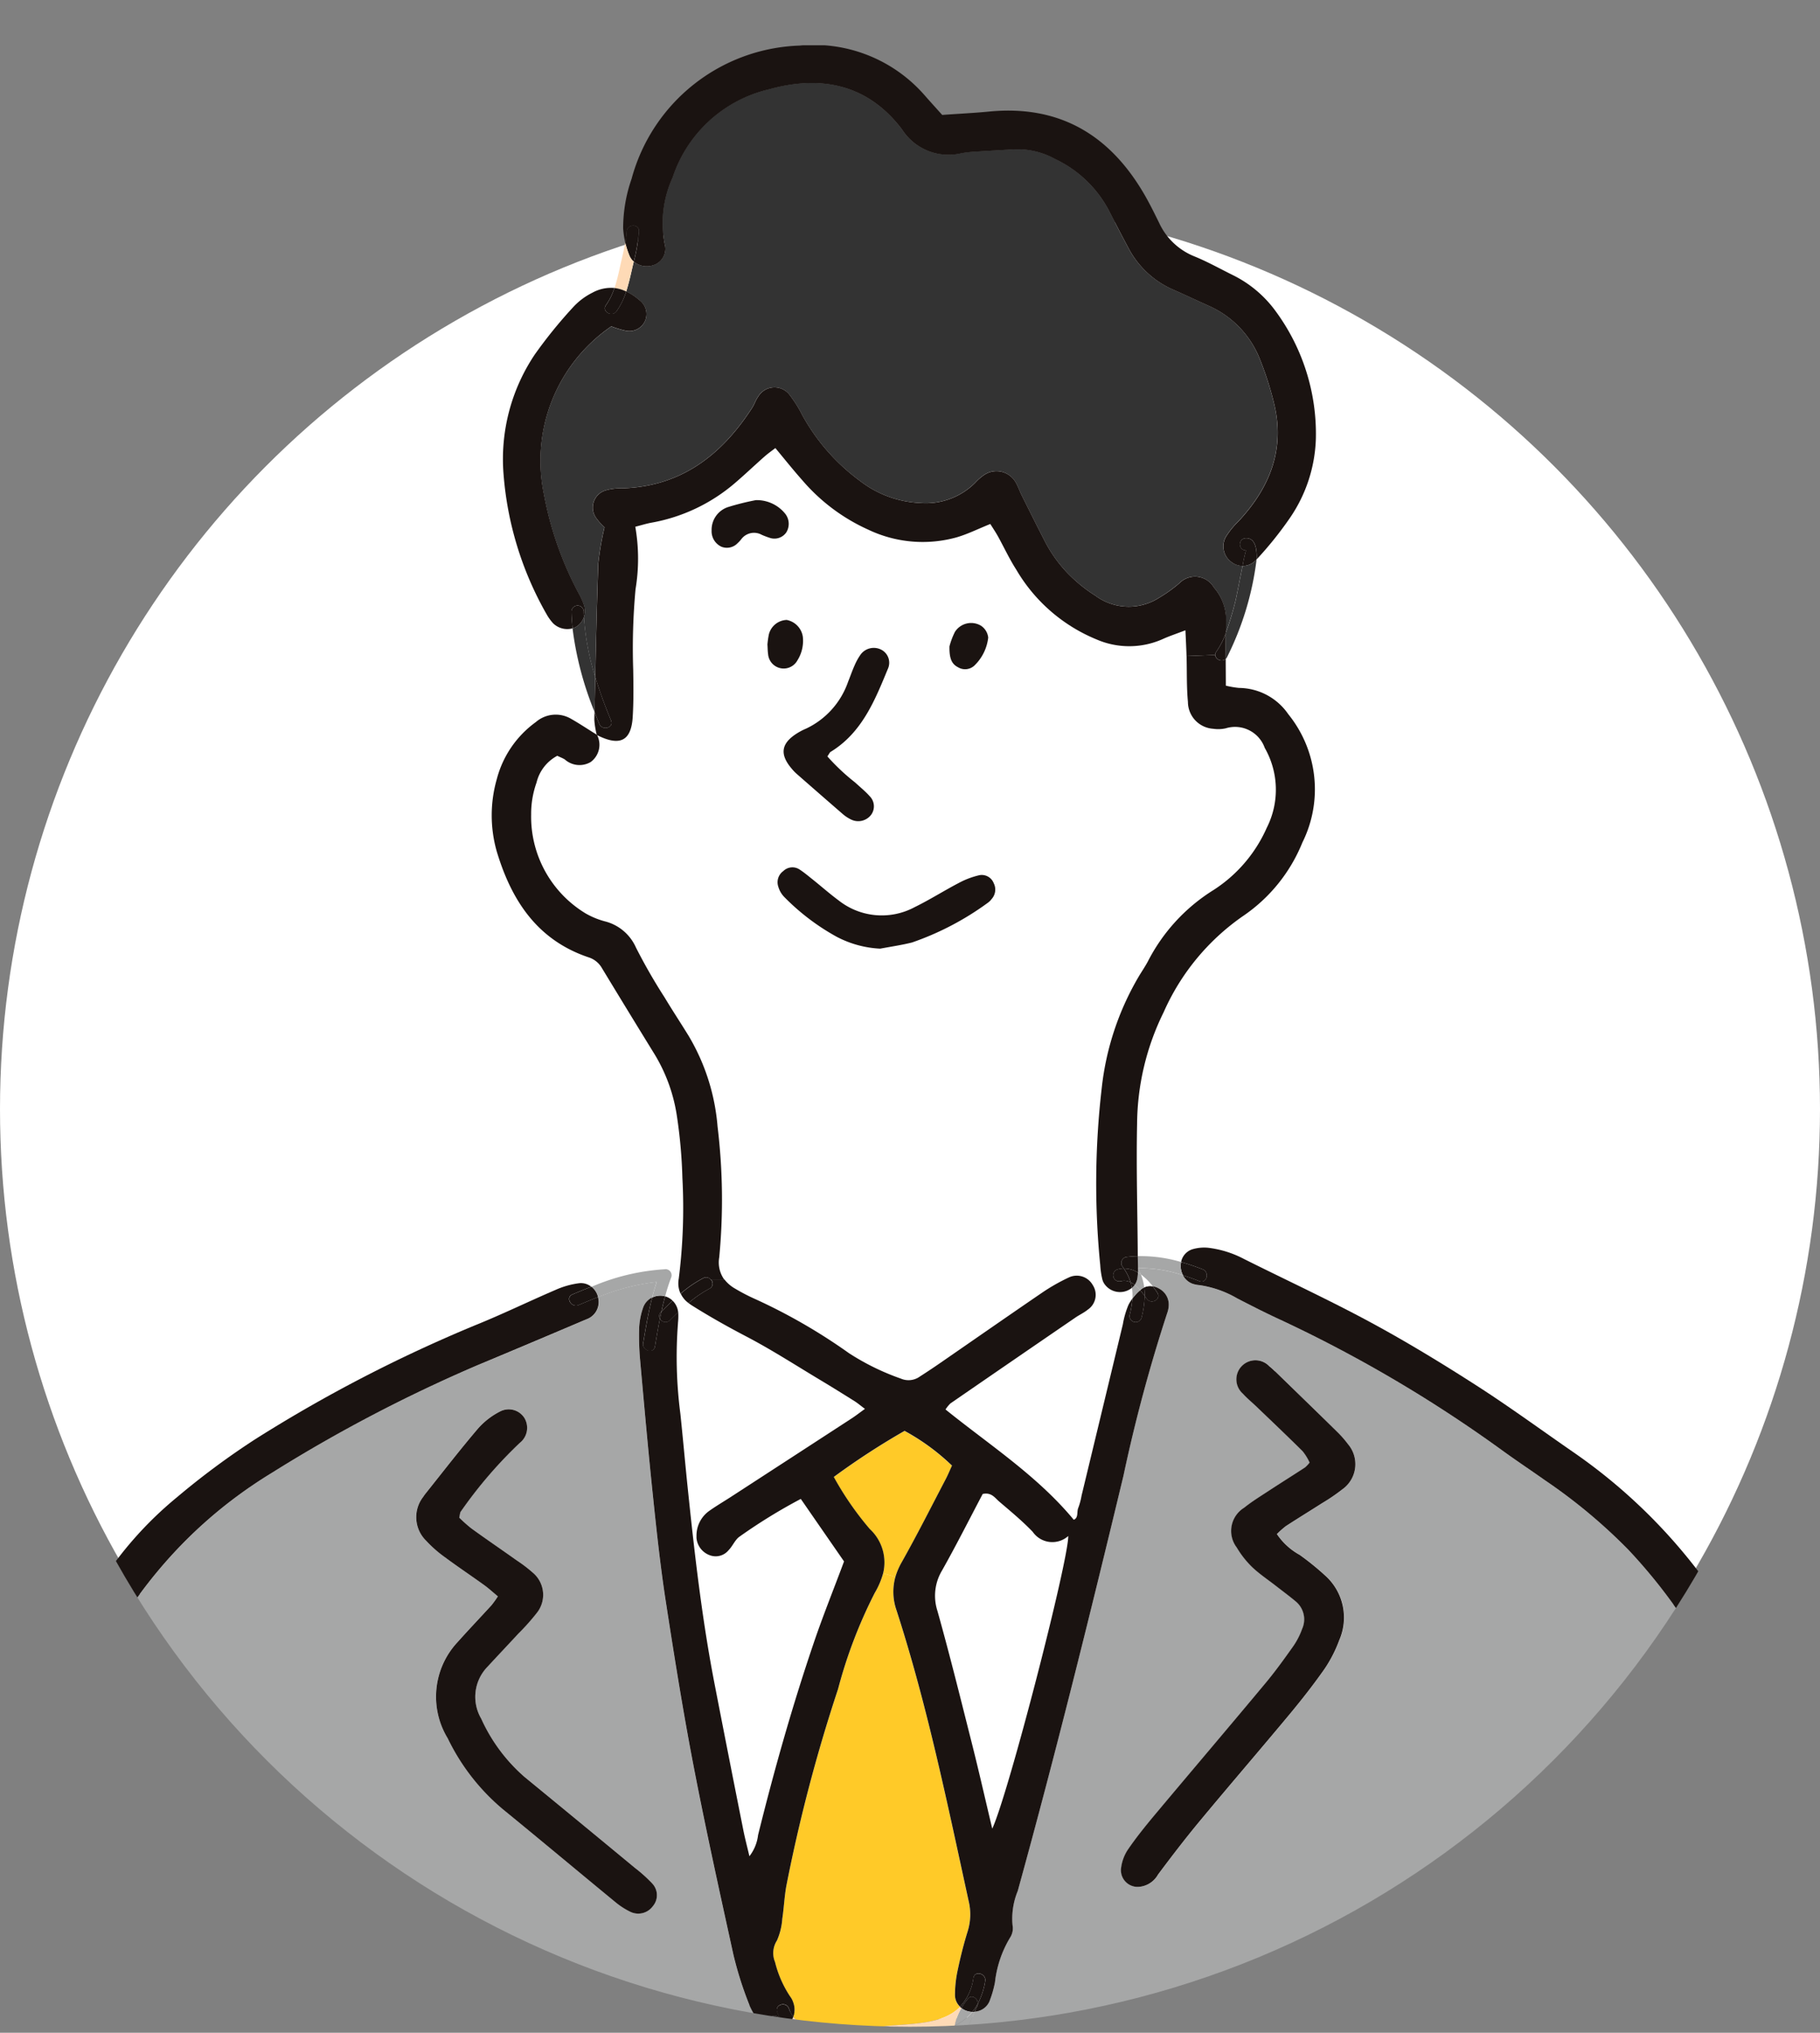 <svg xmlns="http://www.w3.org/2000/svg" xmlns:xlink="http://www.w3.org/1999/xlink" width="120" height="134" viewBox="0 0 120 134">
  <rect x="0" y="0" width="120" height="134" fill="#808080" stroke="none"/>
  <defs>
    <clipPath id="clip-path">
      <path id="パス_53879" data-name="パス 53879" d="M60.362-13.118C93.5-13.118,120,27.128,120,60.485a60,60,0,1,1-120,0C0,27.128,27.225-13.118,60.362-13.118Z" transform="translate(260 6430)" fill="#fff"/>
    </clipPath>
    <clipPath id="clip-path-2">
      <rect id="長方形_3930" data-name="長方形 3930" width="125.099" height="134.81" fill="none"/>
    </clipPath>
  </defs>
  <g id="icon-case-man01" transform="translate(-260 -6416.882)">
    <circle id="楕円形_414" data-name="楕円形 414" cx="60" cy="60" r="60" transform="translate(260 6430)" fill="#fff"/>
    <g id="icon-case-man01-2" data-name="icon-case-man01" clip-path="url(#clip-path)">
      <g id="グループ_4756" data-name="グループ 4756" transform="translate(257.45 6419.867)">
        <g id="グループ_4755" data-name="グループ 4755" clip-path="url(#clip-path-2)">
          <path id="パス_53811" data-name="パス 53811" d="M48.908,201.627c-.109.34-.21.684-.3,1.027a1.183,1.183,0,0,0-.6.687,4.77,4.77,0,0,0-.255,1.3,17.481,17.481,0,0,0,.065,2.159c.271,3.033.542,6.07.861,9.1.235,2.256.481,4.516.825,6.761.558,3.61,1.132,7.221,1.824,10.812.8,4.185,1.727,8.346,2.64,12.51a23.723,23.723,0,0,0,.995,3.166,4.62,4.62,0,0,0,.857,1.4,1.114,1.114,0,0,0,.542.352,14.279,14.279,0,0,0,1.14,2.531c-11.047,1.682-22.129-.522-33.212.13-3.764.222-7.533.428-11.305.384-1.464-.012-6.166.251-7.844-1.141a1.26,1.26,0,0,0,.364-.594,3.3,3.3,0,0,0,.142-.813,54.924,54.924,0,0,1,1.727-10.816,80.984,80.984,0,0,1,2.673-9.426c2.693-7.1,6.951-12.963,13.521-16.966A99,99,0,0,1,37.1,207.114q3.6-1.491,7.185-3.029a1.2,1.2,0,0,0,.76-1.463,14.461,14.461,0,0,1,3.861-1m-.251,41.146a1.118,1.118,0,0,0-.057-1.516,9.583,9.583,0,0,0-1.108-.995q-3.651-3.015-7.306-6.017a11.214,11.214,0,0,1-2.847-3.837,2.839,2.839,0,0,1,.4-3.4c.675-.731,1.363-1.455,2.038-2.187a14.725,14.725,0,0,0,1.213-1.358,1.91,1.91,0,0,0-.259-2.685,9.268,9.268,0,0,0-1.051-.8c-.995-.7-2-1.391-2.988-2.107a9.344,9.344,0,0,1-.8-.712c.053-.21.049-.34.113-.412a29.262,29.262,0,0,1,3.882-4.516,1.262,1.262,0,0,0,.3-1.642,1.225,1.225,0,0,0-1.613-.421,4.9,4.9,0,0,0-1.427,1.1c-1.185,1.387-2.3,2.834-3.441,4.262a3.034,3.034,0,0,0-.194.266,2.177,2.177,0,0,0,.2,2.891,8.075,8.075,0,0,0,1.245,1.092c.841.627,1.718,1.209,2.572,1.824.3.218.578.473.91.748a7,7,0,0,1-.421.586c-.744.817-1.512,1.617-2.248,2.442a5.273,5.273,0,0,0-.639,6.328,14.049,14.049,0,0,0,3.647,4.686c2.487,2.029,4.949,4.092,7.428,6.13a4.913,4.913,0,0,0,.97.623,1.191,1.191,0,0,0,1.48-.372" transform="translate(-3.063 -120.101)" fill="#a6a7a7"/>
          <path id="パス_53812" data-name="パス 53812" d="M176.359,200.559a4.363,4.363,0,0,0-.772-.772c-.057-.137-.121-.279-.194-.416v-.008a8.772,8.772,0,0,1,2.968.473,1.16,1.16,0,0,0,.611.55,1.916,1.916,0,0,0,.485.1,6.9,6.9,0,0,1,2.487.877c.841.433,1.678.861,2.531,1.262a89.2,89.2,0,0,1,14.888,8.722c.942.687,1.913,1.33,2.863,2a35.983,35.983,0,0,1,5.487,4.569,35.579,35.579,0,0,1,6.93,10.678,91.1,91.1,0,0,1,4.233,12.935,33.419,33.419,0,0,1,1.427,7.157,1.322,1.322,0,0,0,.069.323.765.765,0,0,0,.065.158,3.1,3.1,0,0,1-.291.141.426.426,0,0,0-.267.437,13.847,13.847,0,0,1-2.062.315,46.208,46.208,0,0,1-5.446.25c-3.865.025-7.731-.186-11.592-.372-12.207-.59-24.39.728-36.577-.59.137-.323.279-.647.416-.97a1.142,1.142,0,0,0,.966-.659,7.1,7.1,0,0,0,.372-1.274,7.26,7.26,0,0,1,1-2.955,1.108,1.108,0,0,0,.162-.792,4.785,4.785,0,0,1,.34-2.277c2.507-9.073,4.771-18.207,6.967-27.357a103.873,103.873,0,0,1,2.887-10.74,1.669,1.669,0,0,0,.1-.485,1.185,1.185,0,0,0-.6-1.107,1.31,1.31,0,0,0-.453-.174m12.535,13.363a2.033,2.033,0,0,0,.352-2.947,7.062,7.062,0,0,0-.768-.869c-1.342-1.318-2.7-2.628-4.047-3.942a3.54,3.54,0,0,0-.368-.332,1.257,1.257,0,1,0-1.751,1.8c.255.287.558.534.841.8,1.035,1,2.082,1.989,3.105,3a3.47,3.47,0,0,1,.457.744,2.147,2.147,0,0,1-.3.319c-.788.514-1.585,1.015-2.373,1.528-.554.364-1.124.712-1.642,1.129a1.8,1.8,0,0,0-.489,2.624,6.253,6.253,0,0,0,1.023,1.3c.477.453,1.039.825,1.561,1.233.437.339.881.667,1.306,1.023a1.528,1.528,0,0,1,.421,1.811,4.845,4.845,0,0,1-.611,1.177c-.611.854-1.229,1.706-1.9,2.511-2.41,2.891-4.852,5.758-7.27,8.645-.6.724-1.193,1.46-1.722,2.236a2.828,2.828,0,0,0-.437,1.225,1.1,1.1,0,0,0,1.257,1.2,1.588,1.588,0,0,0,1.181-.8c.894-1.2,1.8-2.385,2.758-3.534,1.945-2.345,3.934-4.65,5.883-6.991.813-.979,1.6-1.981,2.333-3.024a8.79,8.79,0,0,0,.979-1.908,3.71,3.71,0,0,0-.938-4.262,17.5,17.5,0,0,0-1.674-1.355,4.3,4.3,0,0,1-1.5-1.37,5.552,5.552,0,0,1,.59-.526c.788-.514,1.593-1,2.386-1.512a12.733,12.733,0,0,0,1.367-.934" transform="translate(-97.808 -118.749)" fill="#a6a7a7"/>
          <path id="パス_53813" data-name="パス 53813" d="M172.774,202.145a3.226,3.226,0,0,1,.032.716,2.942,2.942,0,0,0-.259.416,5.746,5.746,0,0,0-.368,1.27q-1.365,5.653-2.725,11.305a4.364,4.364,0,0,1-.214.8c-.121.267.024.659-.3.793-2.418-2.915-5.56-4.929-8.455-7.27a2.091,2.091,0,0,1,.323-.4q4.106-2.826,8.22-5.645c.271-.19.582-.327.837-.538a1.174,1.174,0,0,0,.328-1.617l.748-.113a1.249,1.249,0,0,0,1.177.562,1.235,1.235,0,0,0,.659-.275" transform="translate(-95.593 -120.239)" fill="#fff"/>
          <path id="パス_53814" data-name="パス 53814" d="M117.724,220.595c-.137-1.2-.263-2.4-.388-3.6-.162-1.545-.3-3.09-.457-4.634a28.907,28.907,0,0,1-.158-5.972,4,4,0,0,0,.02-.66.3.3,0,0,0-.008-.06c.222-.206.445-.413.675-.6a2.692,2.692,0,0,0,.247.173c1.173.736,2.373,1.408,3.6,2.05,1.662.869,3.247,1.9,4.86,2.863.756.453,1.508.922,2.256,1.391.21.133.4.3.671.5-.368.262-.627.469-.906.647q-3.967,2.584-7.941,5.16c-.465.3-.942.582-1.395.9a2,2,0,0,0-.865,1.711.975.975,0,0,0,0,.109Z" transform="translate(-69.469 -122.151)" fill="#fff"/>
          <path id="パス_53815" data-name="パス 53815" d="M120.481,240.726a1.1,1.1,0,0,0,1.2-.355c.267-.271.416-.684.72-.89A36.071,36.071,0,0,1,126.437,237c.995,1.44,1.961,2.834,2.851,4.12-.716,1.921-1.419,3.663-2.022,5.442-1.407,4.141-2.6,8.35-3.647,12.6a2.806,2.806,0,0,1-.57,1.391c-.162-.683-.3-1.217-.408-1.755q-.952-4.81-1.892-9.615c-.615-3.17-1.043-6.36-1.407-9.563l.218-.024a1.341,1.341,0,0,0,.922,1.136" transform="translate(-71.087 -141.17)" fill="#fff"/>
          <path id="パス_53816" data-name="パス 53816" d="M167.568,238.916c.024,1.589-3.922,16.926-5.01,19.291-.477-2-.877-3.772-1.322-5.535-.744-2.944-1.472-5.9-2.293-8.819a3.241,3.241,0,0,1,.307-2.672c.946-1.678,1.811-3.4,2.677-5.038.582-.126.8.258,1.08.493.756.647,1.528,1.286,2.216,2a1.573,1.573,0,0,0,2.345.279" transform="translate(-94.584 -140.646)" fill="#fff"/>
          <path id="パス_53817" data-name="パス 53817" d="M104.811,71.1a1.122,1.122,0,0,0,.651,1.067.976.976,0,0,0,1.067-.239,2.087,2.087,0,0,0,.226-.243,1.049,1.049,0,0,1,1.33-.323,5.165,5.165,0,0,0,.611.231.952.952,0,0,0,1.031-.364,1.074,1.074,0,0,0-.061-1.237,2.409,2.409,0,0,0-1.937-.9,16.873,16.873,0,0,0-1.86.465,1.581,1.581,0,0,0-1.059,1.541m-3.995-.517A11.566,11.566,0,0,0,106.311,68c.671-.574,1.314-1.185,1.977-1.771.23-.2.481-.38.728-.57.635.765,1.189,1.46,1.775,2.119a12.448,12.448,0,0,0,4.355,3.263,8.341,8.341,0,0,0,5.835.5c.728-.214,1.419-.562,2.208-.877.174.279.356.546.509.825.4.728.752,1.488,1.2,2.183a10.948,10.948,0,0,0,5.3,4.605,5.419,5.419,0,0,0,4.355-.024c.441-.2.906-.352,1.5-.582.028.655.057,1.177.073,1.7V79.4c.028,1,0,2,.089,2.993a1.78,1.78,0,0,0,1.666,1.771,2.257,2.257,0,0,0,.825-.028,2.076,2.076,0,0,1,2.572,1.286,5.552,5.552,0,0,1,.137,5.264A9.382,9.382,0,0,1,137.89,94.8a11.968,11.968,0,0,0-4.322,4.711c-.158.291-.34.571-.518.853a18.389,18.389,0,0,0-2.519,7.5,54.454,54.454,0,0,0-.1,11.62,5.338,5.338,0,0,0,.142.983.99.99,0,0,0,.113.258l-.748.113a1.209,1.209,0,0,0-1.585-.5,12.655,12.655,0,0,0-1.731.983c-2.244,1.528-4.472,3.081-6.7,4.622q-.685.473-1.383.922a1.277,1.277,0,0,1-1.257.137,16.036,16.036,0,0,1-3.417-1.674,37.419,37.419,0,0,0-6.178-3.566,12.541,12.541,0,0,1-1.326-.687,2.377,2.377,0,0,1-.712-.611,1.937,1.937,0,0,1-.328-1.448,39.979,39.979,0,0,0-.109-8.629,13.888,13.888,0,0,0-1.9-5.968c-.522-.849-1.072-1.678-1.585-2.535a36.842,36.842,0,0,1-1.9-3.307,3.057,3.057,0,0,0-2.078-1.727,5.293,5.293,0,0,1-1.221-.505,7.449,7.449,0,0,1-3.607-6.526,6.125,6.125,0,0,1,.356-2.111,2.718,2.718,0,0,1,1.367-1.763c.2.1.356.154.493.238a1.457,1.457,0,0,0,1.7.178,1.408,1.408,0,0,0,.425-1.783c1.488.748,2.24.4,2.349-1.148.069-1.047.053-2.107.036-3.158a42.4,42.4,0,0,1,.154-5.313,12.238,12.238,0,0,0-.016-4.116c.4-.1.716-.2,1.035-.262m22.429,24.846a.929.929,0,0,0,.17-1.076.847.847,0,0,0-.942-.53,5.48,5.48,0,0,0-1.371.518c-.978.509-1.913,1.1-2.9,1.589a4.585,4.585,0,0,1-5-.433c-.578-.425-1.116-.9-1.674-1.35-.3-.243-.594-.493-.918-.7a.858.858,0,0,0-1.072.105.909.909,0,0,0-.328,1.031,1.613,1.613,0,0,0,.416.7,14.9,14.9,0,0,0,3.425,2.592,6.863,6.863,0,0,0,2.879.788c.7-.133,1.411-.235,2.1-.408a18.891,18.891,0,0,0,4.973-2.6,1.154,1.154,0,0,0,.243-.223m-.194-17.277a1.076,1.076,0,0,0-.477-.784,1.266,1.266,0,0,0-1.718.408,4.749,4.749,0,0,0-.36.958c-.012.74.117,1.144.562,1.371a.9.9,0,0,0,1.072-.1,3.034,3.034,0,0,0,.922-1.856m-6.615,2.062a.968.968,0,0,0-.461-1.274,1.079,1.079,0,0,0-1.334.328,3.9,3.9,0,0,0-.4.72c-.158.352-.283.72-.429,1.08A5.346,5.346,0,0,1,111,84.177a4.22,4.22,0,0,0-.582.311c-1.027.659-1.12,1.375-.307,2.321a2.887,2.887,0,0,0,.348.355q1.492,1.316,3,2.616a2.513,2.513,0,0,0,.55.364,1.069,1.069,0,0,0,1.334-.316.945.945,0,0,0-.1-1.217c-.291-.328-.639-.607-.962-.906a13.974,13.974,0,0,1-1.828-1.718c.137-.206.158-.267.2-.291,2.078-1.266,2.923-3.388,3.789-5.483m-5.964-.558a2.415,2.415,0,0,0,.356-1.565,1.329,1.329,0,0,0-1.063-1.1,1.259,1.259,0,0,0-1.177.955,6.524,6.524,0,0,0-.093.663c.016.206.012.425.044.639a1.031,1.031,0,0,0,1.933.408" transform="translate(-55.343 -39.11)" fill="#fff"/>
          <path id="パス_53818" data-name="パス 53818" d="M138.816,39.4a1.439,1.439,0,0,0-2.268-.279,9.315,9.315,0,0,1-1.342.962,3.7,3.7,0,0,1-4.213-.146,9.634,9.634,0,0,1-1.322-1,8.874,8.874,0,0,1-1.941-2.471c-.534-1.031-1.051-2.074-1.573-3.117-.146-.295-.251-.619-.421-.9a1.457,1.457,0,0,0-2.022-.489,3.279,3.279,0,0,0-.627.538,4.6,4.6,0,0,1-3.623,1.338,7,7,0,0,1-3.995-1.467,13.352,13.352,0,0,1-3.8-4.347,8.044,8.044,0,0,0-.788-1.262,1.25,1.25,0,0,0-2.111.073c-.162.218-.243.5-.392.728-2.038,3.158-4.743,5.224-8.661,5.313a3.254,3.254,0,0,0-.979.125,1.179,1.179,0,0,0-.615,1.868,3.746,3.746,0,0,0,.518.57,18.964,18.964,0,0,0-.412,2.4c-.085,2.486-.146,4.977-.2,7.468a16.915,16.915,0,0,1-.744-3.958,1.215,1.215,0,0,0,0-.776,4.358,4.358,0,0,0-.34-.757,22.6,22.6,0,0,1-2.3-6.542A10.737,10.737,0,0,1,99.09,22.2a6.586,6.586,0,0,0,.906.275,1.132,1.132,0,0,0,1.346-.7,1.145,1.145,0,0,0-.425-1.326,3.683,3.683,0,0,0-.841-.554c.174-.538.3-1.1.416-1.626.028-.113.053-.226.081-.344a1.331,1.331,0,0,0,1.221.255,1.137,1.137,0,0,0,.813-1.427,7.232,7.232,0,0,1,.526-4.379,8.807,8.807,0,0,1,6.352-5.81c3.421-.951,6.514-.344,8.774,2.648a3.64,3.64,0,0,0,3.894,1.568,6.435,6.435,0,0,1,.825-.1c.885-.061,1.771-.1,2.652-.162a5.135,5.135,0,0,1,2.717.639,7.729,7.729,0,0,1,3.542,3.381c.429.841.861,1.678,1.306,2.507a6.056,6.056,0,0,0,3,2.753c.76.328,1.508.691,2.268,1.031a6.4,6.4,0,0,1,3.38,3.5,21.459,21.459,0,0,1,.918,2.834c.788,3.09-.235,5.657-2.341,7.9a5.343,5.343,0,0,0-.821,1.023,1.277,1.277,0,0,0,.372,1.638,1.2,1.2,0,0,0,.74.259c-.182.91-.416,2.135-.485,2.39a20.036,20.036,0,0,1-.623,2.033c0-.251.008-.5.016-.748a3.25,3.25,0,0,0-.809-2.265" transform="translate(-56.237 -3.666)" fill="#333"/>
          <path id="パス_53819" data-name="パス 53819" d="M145.516,235.3a3,3,0,0,0-.881-2.911,20.407,20.407,0,0,1-2.373-3.432,48.731,48.731,0,0,1,4.666-3.037,14.421,14.421,0,0,1,3.126,2.289c-.158.34-.279.643-.433.93-.95,1.815-1.872,3.647-2.879,5.434a4.591,4.591,0,0,0-.416.962Z" transform="translate(-84.739 -134.57)" fill="#ffca28"/>
          <path id="パス_53820" data-name="パス 53820" d="M139.088,250.412a5.255,5.255,0,0,0,.55-1.294l.809.235a3.662,3.662,0,0,0,.069,2.208c2.034,6.279,3.352,12.737,4.759,19.174a3.728,3.728,0,0,1-.057,1.965c-.263.841-.481,1.706-.663,2.572a7.737,7.737,0,0,0-.182,1.642,1.058,1.058,0,0,0,.336.784c-1.14,1.165-3.1,1.088-4.961,1.274-1.585.158-4.868.9-6.033-.627a1.316,1.316,0,0,0,.012-.881,1.377,1.377,0,0,0-.222-.441,7.2,7.2,0,0,1-.995-2.268,1.529,1.529,0,0,1,.125-1.415,4.23,4.23,0,0,0,.352-1.431c.109-.708.137-1.435.263-2.143a105.958,105.958,0,0,1,3.413-13,31.641,31.641,0,0,1,2.426-6.352" transform="translate(-78.86 -148.39)" fill="#ffca28"/>
          <path id="パス_53821" data-name="パス 53821" d="M304.066,321.525a.405.405,0,0,1,.5.5,1.763,1.763,0,0,1-.469.659,1.415,1.415,0,0,1-.813-.756c.259-.133.513-.287.784-.4" transform="translate(-180.653 -191.507)" fill="#1a1311"/>
          <path id="パス_53822" data-name="パス 53822" d="M199.258,215.169c1.35,1.314,2.705,2.624,4.047,3.942a7.119,7.119,0,0,1,.768.869,2.033,2.033,0,0,1-.352,2.947,12.673,12.673,0,0,1-1.367.934c-.793.509-1.6,1-2.386,1.512a5.592,5.592,0,0,0-.59.526,4.305,4.305,0,0,0,1.5,1.371,17.494,17.494,0,0,1,1.674,1.355,3.71,3.71,0,0,1,.938,4.262,8.771,8.771,0,0,1-.978,1.908c-.732,1.043-1.52,2.046-2.333,3.024-1.949,2.341-3.938,4.646-5.883,6.991-.954,1.148-1.864,2.337-2.758,3.534a1.587,1.587,0,0,1-1.181.8,1.1,1.1,0,0,1-1.257-1.2,2.828,2.828,0,0,1,.437-1.225c.53-.776,1.12-1.512,1.722-2.236,2.418-2.887,4.86-5.754,7.27-8.645.675-.8,1.294-1.658,1.9-2.511a4.859,4.859,0,0,0,.611-1.177,1.529,1.529,0,0,0-.421-1.811c-.425-.356-.869-.683-1.306-1.023-.522-.408-1.084-.78-1.561-1.233a6.242,6.242,0,0,1-1.023-1.3,1.8,1.8,0,0,1,.489-2.624c.518-.416,1.088-.764,1.642-1.128.788-.514,1.585-1.015,2.373-1.528a2.191,2.191,0,0,0,.3-.319,3.448,3.448,0,0,0-.457-.744c-1.023-1.015-2.07-2.006-3.105-3-.283-.267-.586-.514-.841-.8a1.257,1.257,0,1,1,1.751-1.8,3.589,3.589,0,0,1,.368.332" transform="translate(-112.636 -127.756)" fill="#1a1311"/>
          <path id="パス_53823" data-name="パス 53823" d="M209.6,81.769a1.19,1.19,0,0,1-.914.421,9.1,9.1,0,0,1,.226-1.023.4.4,0,0,1,0-.809c.55-.008.732.562.7,1.4l-.012.012" transform="translate(-124.21 -47.866)" fill="#1a1311"/>
          <path id="パス_53824" data-name="パス 53824" d="M206.178,90.38c0-.574,0-1.14,0-1.707a20.005,20.005,0,0,0,.623-2.033c.069-.255.3-1.479.486-2.389a1.191,1.191,0,0,0,.913-.421l.012-.012a19.658,19.658,0,0,1-1.969,6.486.467.467,0,0,1-.069.076" transform="translate(-122.81 -49.927)" fill="#333"/>
          <path id="パス_53825" data-name="パス 53825" d="M205.15,95.828c-.008.566-.008,1.132,0,1.707a.431.431,0,0,1-.7-.267.368.368,0,0,1,.077-.215,5.392,5.392,0,0,0,.631-1.225" transform="translate(-121.778 -57.081)" fill="#1a1311"/>
          <path id="パス_53826" data-name="パス 53826" d="M243.353,244.388c.113.538.17,1.092.23,1.52a9.07,9.07,0,0,1-.065.95,1.353,1.353,0,0,1-1.253,1.132,1.108,1.108,0,0,1-.34-.057,1.761,1.761,0,0,0,.469-.659.405.405,0,0,0-.5-.5c-.271.114-.526.267-.784.4a.759.759,0,0,1-.065-.158,1.321,1.321,0,0,1-.069-.323,33.414,33.414,0,0,0-1.427-7.157,91.061,91.061,0,0,0-4.233-12.935,35.581,35.581,0,0,0-6.93-10.679,36,36,0,0,0-5.487-4.569c-.95-.671-1.921-1.314-2.863-2a89.256,89.256,0,0,0-14.888-8.722c-.853-.4-1.69-.829-2.531-1.262a6.9,6.9,0,0,0-2.487-.877,1.918,1.918,0,0,1-.485-.1,1.16,1.16,0,0,1-.611-.55c.364.117.728.247,1.08.384.485.19.7-.59.214-.78-.465-.182-.942-.344-1.419-.481a1.1,1.1,0,0,1,.809-.857,2.733,2.733,0,0,1,.974-.081,6.81,6.81,0,0,1,2.365.74c2.77,1.387,5.588,2.689,8.317,4.161,2.382,1.286,4.706,2.7,6.987,4.165,2.192,1.407,4.294,2.948,6.437,4.428A36.24,36.24,0,0,1,238.048,226.4a108.757,108.757,0,0,1,5.3,17.985" transform="translate(-118.484 -116.759)" fill="#1a1311"/>
          <path id="パス_53827" data-name="パス 53827" d="M200.289,198.849c.481.19.271.97-.214.78-.352-.137-.716-.267-1.08-.384a1.282,1.282,0,0,1-.125-.877c.477.137.954.3,1.419.481" transform="translate(-118.442 -118.16)" fill="#1a1311"/>
          <path id="パス_53828" data-name="パス 53828" d="M192.924,202.934a4.33,4.33,0,0,0-.032-.562.915.915,0,0,1,.558-.069c.109.137.21.279.3.417.3.428-.4.833-.7.4-.04-.057-.085-.121-.129-.186Z" transform="translate(-114.898 -120.494)" fill="#1a1311"/>
          <path id="パス_53829" data-name="パス 53829" d="M193.133,201.19a.912.912,0,0,0-.558.069,3.731,3.731,0,0,0-.214-.841,4.363,4.363,0,0,1,.772.772" transform="translate(-114.582 -119.381)" fill="#fff"/>
          <path id="パス_53830" data-name="パス 53830" d="M192.5,202.5a4.33,4.33,0,0,1,.032.562c-.093-.121-.19-.251-.3-.376.012-.012.028-.024.04-.036a1.026,1.026,0,0,1,.226-.15" transform="translate(-114.504 -120.62)" fill="#1a1311"/>
          <path id="パス_53831" data-name="パス 53831" d="M194.826,198.667a8.772,8.772,0,0,0-2.968-.473c0-.262-.012-.526-.016-.792a9.4,9.4,0,0,1,2.859.388,1.281,1.281,0,0,0,.125.877" transform="translate(-114.273 -117.582)" fill="#a6a7a7"/>
          <path id="パス_53832" data-name="パス 53832" d="M191.7,201.249a2.671,2.671,0,0,0-.364-.347,1.026,1.026,0,0,0,.186-.469c.012-.113.024-.226.028-.343a2.174,2.174,0,0,1,.2.133,3.73,3.73,0,0,1,.214.841,1.028,1.028,0,0,0-.226.15c-.012.012-.028.025-.04.036" transform="translate(-113.969 -119.185)" fill="#a6a7a7"/>
          <path id="パス_53833" data-name="パス 53833" d="M190.512,204.563a5.893,5.893,0,0,0,.174-1.047,3.215,3.215,0,0,1,.514-.558c.109.126.206.255.3.376v0a6.513,6.513,0,0,1-.21,1.439.4.4,0,0,1-.776-.214" transform="translate(-113.472 -120.894)" fill="#1a1311"/>
          <path id="パス_53834" data-name="パス 53834" d="M191.87,199.388c.073.137.137.279.194.416a2.259,2.259,0,0,0-.2-.133c0-.093,0-.186.008-.283" transform="translate(-114.285 -118.768)" fill="#a6a7a7"/>
          <path id="パス_53835" data-name="パス 53835" d="M191.876,199.368v.009s0,0,0-.009Z" transform="translate(-114.291 -118.756)" fill="#1a1311"/>
          <path id="パス_53836" data-name="パス 53836" d="M190.914,203a3.227,3.227,0,0,0-.032-.716.9.9,0,0,0,.182-.19,2.672,2.672,0,0,1,.364.347,3.217,3.217,0,0,0-.514.558" transform="translate(-113.701 -120.382)" fill="#a6a7a7"/>
          <path id="パス_53837" data-name="パス 53837" d="M190.938,201.848a.9.9,0,0,1-.182.19,2.892,2.892,0,0,0-.085-.36,1.331,1.331,0,0,1,.267.17" transform="translate(-113.575 -120.132)" fill="#1a1311"/>
          <path id="パス_53838" data-name="パス 53838" d="M190.255,198.209c0,.1,0,.19-.008.283a1.756,1.756,0,0,0-.93-.271,1.836,1.836,0,0,0-.109-.157.406.406,0,0,1,.243-.594,7.391,7.391,0,0,1,.788-.061c0,.267.016.53.016.792h0s0,0,0,.008" transform="translate(-112.67 -117.588)" fill="#1a1311"/>
          <path id="パス_53839" data-name="パス 53839" d="M190.011,200.331a3.192,3.192,0,0,0-.449-.914,1.756,1.756,0,0,1,.93.271c0,.117-.016.23-.028.344a1.027,1.027,0,0,1-.186.469,1.333,1.333,0,0,0-.267-.17" transform="translate(-112.915 -118.785)" fill="#1a1311"/>
          <path id="パス_53840" data-name="パス 53840" d="M188.351,200.255a.4.4,0,0,1-.214-.78,1.6,1.6,0,0,1,.4-.057,3.185,3.185,0,0,1,.449.914.9.9,0,0,0-.639-.077" transform="translate(-111.894 -118.786)" fill="#1a1311"/>
          <path id="パス_53841" data-name="パス 53841" d="M185.325,139.58a54.455,54.455,0,0,1,.1-11.62,18.39,18.39,0,0,1,2.519-7.5c.178-.283.36-.562.518-.853a11.966,11.966,0,0,1,4.322-4.711,9.382,9.382,0,0,0,3.526-4.116,5.552,5.552,0,0,0-.137-5.265,2.076,2.076,0,0,0-2.572-1.286,2.266,2.266,0,0,1-.825.029,1.781,1.781,0,0,1-1.666-1.771c-.093-.991-.061-1.994-.089-2.993v-.028l1.88-.076a.431.431,0,0,0,.7.267c0,.578.008,1.16.008,1.758a6.077,6.077,0,0,0,.869.15,3.985,3.985,0,0,1,3.251,1.735,7.868,7.868,0,0,1,.926,8.459,10.7,10.7,0,0,1-3.93,4.856,15.152,15.152,0,0,0-5.212,6.32,16.877,16.877,0,0,0-1.755,7.383c-.061,2.879.028,5.762.044,8.645v.06a7.608,7.608,0,0,0-.788.061.406.406,0,0,0-.243.594,1.843,1.843,0,0,1,.109.158,1.616,1.616,0,0,0-.4.057.4.4,0,0,0,.214.78.893.893,0,0,1,.639.077,2.872,2.872,0,0,1,.085.359,1.232,1.232,0,0,1-.659.275,1.249,1.249,0,0,1-1.177-.562.991.991,0,0,1-.113-.258,5.334,5.334,0,0,1-.142-.983" transform="translate(-110.235 -59.202)" fill="#1a1311"/>
          <path id="パス_53842" data-name="パス 53842" d="M163.686,95.135a3.034,3.034,0,0,1-.922,1.856.9.9,0,0,1-1.071.1c-.445-.226-.574-.631-.562-1.371a4.768,4.768,0,0,1,.36-.958,1.266,1.266,0,0,1,1.718-.408,1.075,1.075,0,0,1,.477.784" transform="translate(-95.979 -56.092)" fill="#1a1311"/>
          <path id="パス_53843" data-name="パス 53843" d="M165.127,319.511c-.04.093-.081.19-.121.283a.643.643,0,0,1-.154.008,3.213,3.213,0,0,0,.368-.554.426.426,0,0,1-.093.263" transform="translate(-98.196 -190.164)" fill="#1a1311"/>
          <path id="パス_53844" data-name="パス 53844" d="M163.081,318.892a4.47,4.47,0,0,1,.421-.611c.255-.323.663-.032.663.307a3.2,3.2,0,0,1-.368.554,1.054,1.054,0,0,1-.275-.036,1.173,1.173,0,0,1-.441-.214" transform="translate(-97.141 -189.504)" fill="#1a1311"/>
          <path id="パス_53845" data-name="パス 53845" d="M219.017,321.386a1.415,1.415,0,0,0,.813.756c-1.4,1.286-4.921,1.1-6.368,1.153-4.242.141-8.487-.053-12.725-.259-12.842-.627-25.692.756-38.513-.715-.2-.024-.429-.166-.4-.4a3.168,3.168,0,0,1,.069-.408,3.383,3.383,0,0,0,1.156-.9.663.663,0,0,0,.154-.008c-.137.323-.279.647-.416.97,12.187,1.319,24.369,0,36.577.59,3.861.186,7.727.4,11.592.372a46.123,46.123,0,0,0,5.446-.25,13.844,13.844,0,0,0,2.062-.315.425.425,0,0,1,.267-.437,3.2,3.2,0,0,0,.291-.142" transform="translate(-96.388 -190.968)" fill="#a6a7a7"/>
          <path id="パス_53846" data-name="パス 53846" d="M162.852,316.561a3.456,3.456,0,0,0,.881-1.9c.085-.514.865-.3.776.218a4.744,4.744,0,0,1-.481,1.464c0-.34-.408-.63-.663-.307a4.473,4.473,0,0,0-.421.611.842.842,0,0,1-.093-.08" transform="translate(-97.005 -187.254)" fill="#1a1311"/>
          <path id="パス_53847" data-name="パス 53847" d="M161.992,321.15a3.468,3.468,0,0,1,.441-1.153,1.179,1.179,0,0,0,.441.215,1.07,1.07,0,0,0,.275.036,3.387,3.387,0,0,1-1.156.9" transform="translate(-96.492 -190.61)" fill="#a6a7a7"/>
          <path id="パス_53848" data-name="パス 53848" d="M135.529,103.588a5.345,5.345,0,0,0,2.814-3.109c.146-.36.271-.728.429-1.08a3.9,3.9,0,0,1,.4-.72,1.079,1.079,0,0,1,1.334-.327.967.967,0,0,1,.461,1.273c-.865,2.095-1.71,4.218-3.789,5.483-.04.024-.061.085-.2.291a13.977,13.977,0,0,0,1.828,1.718c.323.3.671.578.962.906a.944.944,0,0,1,.1,1.217,1.069,1.069,0,0,1-1.334.316,2.512,2.512,0,0,1-.55-.364q-1.5-1.3-3-2.616a2.922,2.922,0,0,1-.348-.356c-.813-.947-.72-1.662.307-2.321a4.22,4.22,0,0,1,.582-.312" transform="translate(-79.875 -58.521)" fill="#1a1311"/>
          <path id="パス_53849" data-name="パス 53849" d="M147.189,136.152a1.166,1.166,0,0,1-.243.223,18.9,18.9,0,0,1-4.973,2.6c-.687.173-1.4.275-2.1.408a6.857,6.857,0,0,1-2.879-.788A14.9,14.9,0,0,1,133.57,136a1.617,1.617,0,0,1-.416-.7.908.908,0,0,1,.328-1.031.858.858,0,0,1,1.072-.106c.323.21.614.461.917.7.558.449,1.1.926,1.674,1.35a4.585,4.585,0,0,0,5,.433c.991-.485,1.925-1.08,2.9-1.589a5.463,5.463,0,0,1,1.37-.518.847.847,0,0,1,.943.53.93.93,0,0,1-.17,1.076" transform="translate(-79.287 -79.832)" fill="#1a1311"/>
          <path id="パス_53850" data-name="パス 53850" d="M131.544,94.638a1.257,1.257,0,0,1,1.176-.954,1.328,1.328,0,0,1,1.063,1.1,2.413,2.413,0,0,1-.356,1.564,1.031,1.031,0,0,1-1.933-.408c-.032-.214-.028-.433-.044-.638a6.409,6.409,0,0,1,.093-.664" transform="translate(-78.3 -55.802)" fill="#1a1311"/>
          <path id="パス_53851" data-name="パス 53851" d="M145.911,319.8a.842.842,0,0,0,.093.08,3.458,3.458,0,0,0-.44,1.153,14.472,14.472,0,0,1-4.614.849c-1.933.211-5.087.825-6.538-.793a1.328,1.328,0,0,0,.505-.642c1.165,1.528,4.448.784,6.033.626,1.86-.186,3.821-.109,4.962-1.273" transform="translate(-80.063 -190.491)" fill="#fedab6"/>
          <path id="パス_53852" data-name="パス 53852" d="M133.552,320.856a2.355,2.355,0,0,1-.259-.34c-.008-.016-.02-.032-.032-.053,0,0,0,0-.008-.008a3.028,3.028,0,0,1-.259-.554c-.174-.493.607-.7.776-.218a1.755,1.755,0,0,0,.287.529,1.327,1.327,0,0,1-.505.643" transform="translate(-79.204 -190.259)" fill="#1a1311"/>
          <path id="パス_53853" data-name="パス 53853" d="M133.765,322.148a2.356,2.356,0,0,0,.259.34l-.073.049c-.049.028-.1.053-.146.077-.016-.044-.032-.093-.044-.137a.316.316,0,0,0,0-.328" transform="translate(-79.676 -191.891)" fill="#1a1311"/>
          <path id="パス_53854" data-name="パス 53854" d="M132.5,322.09a1.207,1.207,0,0,1-.829.076c-.037-.133-.069-.262-.093-.392a.411.411,0,0,1,.5-.5c.165.025.25.166.343.287,0,0,.008,0,.008.008.012.02.024.036.032.053a.314.314,0,0,1,0,.327c.012.045.028.093.044.138" transform="translate(-78.37 -191.368)" fill="#1a1311"/>
          <path id="パス_53855" data-name="パス 53855" d="M125.616,76.426a1.049,1.049,0,0,0-1.33.323,2.085,2.085,0,0,1-.226.242.977.977,0,0,1-1.067.239,1.122,1.122,0,0,1-.651-1.067,1.581,1.581,0,0,1,1.059-1.541,16.783,16.783,0,0,1,1.86-.465,2.409,2.409,0,0,1,1.937.9,1.074,1.074,0,0,1,.061,1.238.952.952,0,0,1-1.031.364,5.092,5.092,0,0,1-.611-.23" transform="translate(-72.873 -44.173)" fill="#1a1311"/>
          <path id="パス_53856" data-name="パス 53856" d="M118.788,200.923a.387.387,0,0,1,.489.089.37.37,0,0,1-.085.607,7.652,7.652,0,0,0-1.387.95,1.641,1.641,0,0,1-.514-.619,7.809,7.809,0,0,1,1.5-1.027" transform="translate(-69.866 -119.652)" fill="#1a1311"/>
          <path id="パス_53857" data-name="パス 53857" d="M117.03,204.157c-.23.19-.453.4-.675.6a1.24,1.24,0,0,0-.364-.76c.174-.162.348-.319.526-.461a1.641,1.641,0,0,0,.514.619" transform="translate(-69.091 -121.24)" fill="#fff"/>
          <path id="パス_53858" data-name="パス 53858" d="M114.765,204.678a1.24,1.24,0,0,1,.364.76c-.186.178-.368.36-.55.542a.4.4,0,0,1-.647-.13c.032-.153.061-.307.1-.461.243-.243.485-.482.736-.712" transform="translate(-67.865 -121.919)" fill="#1a1311"/>
          <path id="パス_53859" data-name="パス 53859" d="M114.908,204.255c-.251.23-.493.469-.736.712.073-.336.15-.668.243-1a1.145,1.145,0,0,1,.493.287" transform="translate(-68.008 -121.496)" fill="#1a1311"/>
          <path id="パス_53860" data-name="パス 53860" d="M113.965,206.438c-.036.154-.065.307-.1.461a.361.361,0,0,1,.077-.441l.02-.02" transform="translate(-67.801 -122.967)" fill="#1a1311"/>
          <path id="パス_53861" data-name="パス 53861" d="M111.182,206.977c.17-1.007.34-2.014.59-3a1.182,1.182,0,0,1,.7-.117.945.945,0,0,1,.154.037c-.093.331-.17.663-.243,1l-.02.02a.361.361,0,0,0-.077.441c-.121.607-.226,1.226-.328,1.84-.085.514-.865.3-.78-.218" transform="translate(-66.223 -121.424)" fill="#1a1311"/>
          <path id="パス_53862" data-name="パス 53862" d="M89.727,253.624a1.118,1.118,0,0,1,.057,1.516,1.191,1.191,0,0,1-1.48.372,4.894,4.894,0,0,1-.97-.623c-2.479-2.038-4.941-4.1-7.428-6.13a14.044,14.044,0,0,1-3.647-4.686,5.272,5.272,0,0,1,.639-6.328c.736-.825,1.5-1.625,2.248-2.443a7,7,0,0,0,.421-.586c-.332-.275-.607-.529-.91-.748-.853-.615-1.731-1.2-2.572-1.824a8.075,8.075,0,0,1-1.245-1.092,2.177,2.177,0,0,1-.2-2.891,3.037,3.037,0,0,1,.194-.266c1.14-1.427,2.256-2.875,3.441-4.262a4.9,4.9,0,0,1,1.427-1.1,1.225,1.225,0,0,1,1.613.421,1.262,1.262,0,0,1-.3,1.642,29.262,29.262,0,0,0-3.882,4.516c-.065.073-.061.2-.113.412a9.344,9.344,0,0,0,.8.712c.987.716,1.993,1.4,2.988,2.107a9.268,9.268,0,0,1,1.051.8,1.91,1.91,0,0,1,.259,2.685,14.721,14.721,0,0,1-1.213,1.358c-.675.732-1.363,1.456-2.038,2.188a2.839,2.839,0,0,0-.4,3.4,11.214,11.214,0,0,0,2.847,3.837q3.657,3,7.306,6.017a9.584,9.584,0,0,1,1.108.995" transform="translate(-44.19 -132.468)" fill="#1a1311"/>
          <path id="パス_53863" data-name="パス 53863" d="M133.8,237.045c1.088-2.365,5.034-17.7,5.01-19.291a1.573,1.573,0,0,1-2.345-.279c-.687-.716-1.46-1.355-2.216-2-.275-.235-.5-.619-1.08-.493-.865,1.638-1.731,3.36-2.677,5.038a3.241,3.241,0,0,0-.307,2.672c.821,2.924,1.549,5.875,2.293,8.819.445,1.763.845,3.538,1.322,5.535m-20.722-33.321a28.912,28.912,0,0,0,.158,5.972c.162,1.545.3,3.089.457,4.633.125,1.2.251,2.4.388,3.6.364,3.2.792,6.392,1.407,9.562q.934,4.81,1.892,9.615c.105.538.247,1.072.408,1.755a2.8,2.8,0,0,0,.57-1.391c1.051-4.246,2.24-8.455,3.647-12.6.6-1.779,1.306-3.521,2.022-5.442-.89-1.286-1.856-2.681-2.851-4.121a36.012,36.012,0,0,0-4.035,2.483c-.3.206-.453.618-.72.89a1.1,1.1,0,0,1-1.2.356,1.342,1.342,0,0,1-.922-1.137.98.98,0,0,1,0-.109,2,2,0,0,1,.865-1.711c.453-.319.93-.6,1.395-.9q3.973-2.578,7.941-5.16c.279-.178.538-.384.906-.647-.271-.2-.461-.364-.671-.5-.748-.469-1.5-.938-2.256-1.391-1.613-.966-3.2-1.993-4.86-2.863-1.229-.642-2.43-1.314-3.6-2.05a2.779,2.779,0,0,1-.247-.174,7.651,7.651,0,0,1,1.387-.95.37.37,0,0,0,.085-.607l.894,0a2.378,2.378,0,0,0,.712.611,12.471,12.471,0,0,0,1.326.687,37.42,37.42,0,0,1,6.178,3.566,16,16,0,0,0,3.417,1.674,1.276,1.276,0,0,0,1.257-.137q.7-.448,1.383-.921c2.232-1.541,4.46-3.093,6.7-4.622a12.651,12.651,0,0,1,1.731-.983,1.209,1.209,0,0,1,1.585.5,1.174,1.174,0,0,1-.328,1.617c-.255.21-.566.347-.837.538q-4.112,2.814-8.22,5.645a2.1,2.1,0,0,0-.323.4c2.9,2.341,6.037,4.355,8.455,7.27.327-.133.182-.525.3-.792a4.382,4.382,0,0,0,.214-.8q1.365-5.653,2.725-11.305a5.743,5.743,0,0,1,.368-1.27,2.966,2.966,0,0,1,.259-.416,5.9,5.9,0,0,1-.174,1.047.4.4,0,0,0,.776.214,6.519,6.519,0,0,0,.21-1.439c.044.065.089.13.129.186.3.428.995.024.7-.4-.093-.137-.194-.279-.3-.417a1.309,1.309,0,0,1,.453.174,1.185,1.185,0,0,1,.6,1.107,1.67,1.67,0,0,1-.1.485,103.892,103.892,0,0,0-2.887,10.74c-2.2,9.15-4.46,18.284-6.967,27.357a4.785,4.785,0,0,0-.34,2.277,1.108,1.108,0,0,1-.162.792,7.26,7.26,0,0,0-1,2.955,7.1,7.1,0,0,1-.372,1.274,1.142,1.142,0,0,1-.966.659c.04-.093.081-.19.121-.283a.425.425,0,0,0,.093-.263,4.744,4.744,0,0,0,.481-1.464c.089-.513-.691-.732-.776-.218a3.453,3.453,0,0,1-.881,1.9,1.058,1.058,0,0,1-.336-.784,7.731,7.731,0,0,1,.182-1.642c.182-.866.4-1.731.663-2.572a3.73,3.73,0,0,0,.057-1.965c-1.407-6.437-2.725-12.894-4.759-19.174a3.661,3.661,0,0,1-.069-2.208,4.591,4.591,0,0,1,.416-.962c1.007-1.787,1.929-3.619,2.879-5.434.154-.287.275-.59.433-.93a14.434,14.434,0,0,0-3.126-2.289,48.809,48.809,0,0,0-4.666,3.037,20.391,20.391,0,0,0,2.373,3.432,3,3,0,0,1,.881,2.911,5.249,5.249,0,0,1-.55,1.294,31.639,31.639,0,0,0-2.426,6.352,105.965,105.965,0,0,0-3.413,13c-.125.708-.154,1.435-.263,2.143a4.23,4.23,0,0,1-.352,1.431,1.529,1.529,0,0,0-.125,1.415,7.2,7.2,0,0,0,.995,2.268,1.378,1.378,0,0,1,.222.441,1.315,1.315,0,0,1-.012.881,1.75,1.75,0,0,1-.287-.529c-.17-.485-.95-.275-.776.218a3.028,3.028,0,0,0,.259.554c-.093-.121-.178-.262-.344-.287a.411.411,0,0,0-.5.5c.024.129.057.258.093.392a1.114,1.114,0,0,1-.542-.352,4.622,4.622,0,0,1-.857-1.4,23.719,23.719,0,0,1-.995-3.166c-.914-4.165-1.836-8.325-2.64-12.51-.691-3.591-1.266-7.2-1.824-10.812-.344-2.244-.59-4.5-.825-6.76-.319-3.033-.59-6.07-.861-9.1a17.483,17.483,0,0,1-.065-2.159,4.767,4.767,0,0,1,.255-1.3,1.183,1.183,0,0,1,.6-.687c-.251.987-.421,1.994-.59,3-.085.513.7.731.78.218.1-.614.206-1.233.328-1.84a.4.4,0,0,0,.647.129c.182-.182.364-.364.55-.541a.308.308,0,0,1,.008.06,4,4,0,0,1-.02.659" transform="translate(-65.826 -119.484)" fill="#1a1311"/>
          <path id="パス_53864" data-name="パス 53864" d="M108.262,30.524a6.606,6.606,0,0,0,.093-.74c.032-.518.841-.522.809,0a12.047,12.047,0,0,1-.34,1.989,1.1,1.1,0,0,1-.3-.437,5.967,5.967,0,0,1-.259-.813" transform="translate(-64.487 -17.509)" fill="#1a1311"/>
          <path id="パス_53865" data-name="パス 53865" d="M147.631,32.427a5.3,5.3,0,0,1,.821-1.023c2.106-2.244,3.129-4.812,2.341-7.9a21.459,21.459,0,0,0-.918-2.834,6.4,6.4,0,0,0-3.38-3.5c-.76-.34-1.508-.7-2.268-1.031a6.057,6.057,0,0,1-3-2.754c-.445-.828-.877-1.666-1.306-2.507a7.733,7.733,0,0,0-3.542-3.38,5.135,5.135,0,0,0-2.717-.639c-.881.057-1.767.1-2.652.162a6.3,6.3,0,0,0-.825.1,3.639,3.639,0,0,1-3.894-1.569c-2.26-2.992-5.353-3.6-8.774-2.648a8.806,8.806,0,0,0-6.352,5.81,7.229,7.229,0,0,0-.526,4.379,1.137,1.137,0,0,1-.813,1.427,1.334,1.334,0,0,1-1.221-.255,12.039,12.039,0,0,0,.34-1.989c.032-.522-.776-.518-.809,0a6.692,6.692,0,0,1-.093.74,5.81,5.81,0,0,1-.142-.946,9.891,9.891,0,0,1,.554-3.259A11.891,11.891,0,0,1,119.533.02a9.7,9.7,0,0,1,8.212,3.238c.364.417.736.825,1.193,1.334,1.1-.081,2.095-.125,3.085-.222,4.6-.449,7.921,1.5,10.206,5.4.363.619.683,1.27,1,1.913a4.348,4.348,0,0,0,2.345,2.236c.87.355,1.694.82,2.539,1.237a7.711,7.711,0,0,1,2.778,2.329,13.655,13.655,0,0,1,2.685,8.4,9.748,9.748,0,0,1-1.735,5.305,23.81,23.81,0,0,1-2.171,2.7c.032-.837-.149-1.407-.7-1.4a.4.4,0,0,0,0,.809,9.012,9.012,0,0,0-.226,1.023,1.2,1.2,0,0,1-.74-.259,1.276,1.276,0,0,1-.372-1.638" transform="translate(-64.264 0)" fill="#1a1311"/>
          <path id="パス_53866" data-name="パス 53866" d="M107.22,32.188a5.967,5.967,0,0,0,.259.813,1.105,1.105,0,0,0,.3.437c-.028.117-.053.23-.081.343-.121.522-.243,1.088-.416,1.626a2.252,2.252,0,0,0-.772-.23c.178-.534.3-1.1.412-1.613.1-.449.214-.914.3-1.375" transform="translate(-63.445 -19.173)" fill="#fedab6"/>
          <path id="パス_53867" data-name="パス 53867" d="M105.578,39.578a2.252,2.252,0,0,1,.772.23,4.784,4.784,0,0,1-.635,1.3c-.3.421-1,.016-.7-.4a4.357,4.357,0,0,0,.558-1.124" transform="translate(-62.511 -23.575)" fill="#1a1311"/>
          <path id="パス_53868" data-name="パス 53868" d="M103.567,106.072q-.164-.388-.315-.788l.049-2.3c.3.986.659,1.953,1.043,2.875.2.481-.582.691-.776.218" transform="translate(-61.503 -61.341)" fill="#1a1311"/>
          <path id="パス_53869" data-name="パス 53869" d="M107.626,199.528a.406.406,0,0,1,.392.509c-.162.425-.3.853-.412,1.286a.907.907,0,0,0-.154-.037,1.182,1.182,0,0,0-.7.117c.085-.344.186-.687.3-1.027a14.43,14.43,0,0,0-3.861,1s0-.008,0-.013a1.213,1.213,0,0,0-.437-.671,14.363,14.363,0,0,1,4.884-1.16" transform="translate(-61.199 -118.851)" fill="#a6a7a7"/>
          <path id="パス_53870" data-name="パス 53870" d="M98.938,147.3a1.633,1.633,0,0,1-.121-1,37.2,37.2,0,0,0,.239-6.639,33.041,33.041,0,0,0-.372-4.137,10.939,10.939,0,0,0-1.561-4.172q-1.7-2.76-3.38-5.532a1.545,1.545,0,0,0-.881-.7c-3.376-1.14-5.074-3.744-6.045-6.975a8.668,8.668,0,0,1,0-4.763,6.73,6.73,0,0,1,2.576-3.768,2,2,0,0,1,2.329-.211c.578.328,1.128.7,1.69,1.043l.02.024A1.408,1.408,0,0,1,93,112.254a1.458,1.458,0,0,1-1.7-.178c-.137-.085-.291-.142-.493-.239A2.718,2.718,0,0,0,89.44,113.6a6.126,6.126,0,0,0-.356,2.111,7.448,7.448,0,0,0,3.607,6.526,5.276,5.276,0,0,0,1.221.505,3.056,3.056,0,0,1,2.078,1.727,36.908,36.908,0,0,0,1.9,3.308c.514.857,1.063,1.686,1.585,2.535a13.888,13.888,0,0,1,1.9,5.968,39.98,39.98,0,0,1,.109,8.629,1.936,1.936,0,0,0,.328,1.448l-.894,0a.387.387,0,0,0-.489-.089,7.791,7.791,0,0,0-1.5,1.027" transform="translate(-51.513 -65)" fill="#1a1311"/>
          <path id="パス_53871" data-name="パス 53871" d="M142.128,73.477c-.016-.526-.044-1.047-.073-1.7-.594.23-1.059.38-1.5.582a5.419,5.419,0,0,1-4.355.024,10.948,10.948,0,0,1-5.3-4.605c-.449-.7-.8-1.456-1.2-2.183-.154-.279-.336-.546-.509-.825-.788.315-1.48.664-2.208.877a8.338,8.338,0,0,1-5.835-.5,12.448,12.448,0,0,1-4.355-3.263c-.586-.659-1.14-1.354-1.775-2.119-.247.19-.5.368-.728.57-.663.586-1.306,1.2-1.977,1.771a11.566,11.566,0,0,1-5.495,2.584c-.319.06-.635.161-1.035.262a12.238,12.238,0,0,1,.016,4.116,42.4,42.4,0,0,0-.154,5.313c.016,1.051.032,2.111-.036,3.158-.109,1.549-.861,1.9-2.349,1.148l-.02-.024a5.429,5.429,0,0,1-.158-.974c0-.178.008-.352.012-.529q.152.4.315.788c.194.473.978.263.776-.218-.384-.922-.744-1.889-1.043-2.875.053-2.491.113-4.981.2-7.468a18.964,18.964,0,0,1,.412-2.4,3.746,3.746,0,0,1-.518-.57,1.179,1.179,0,0,1,.615-1.868,3.267,3.267,0,0,1,.979-.125c3.918-.089,6.623-2.155,8.661-5.313.15-.231.23-.51.392-.728a1.25,1.25,0,0,1,2.111-.073,8.059,8.059,0,0,1,.788,1.262,13.348,13.348,0,0,0,3.8,4.347,7,7,0,0,0,3.995,1.468,4.6,4.6,0,0,0,3.623-1.338,3.264,3.264,0,0,1,.627-.538,1.457,1.457,0,0,1,2.022.489c.17.283.275.607.421.9.522,1.043,1.039,2.086,1.573,3.117a8.866,8.866,0,0,0,1.941,2.471,9.639,9.639,0,0,0,1.322,1,3.7,3.7,0,0,0,4.213.146,9.288,9.288,0,0,0,1.342-.962,1.439,1.439,0,0,1,2.268.279,3.25,3.25,0,0,1,.809,2.264c-.008.251-.012.5-.016.748a5.393,5.393,0,0,1-.631,1.225.367.367,0,0,0-.077.215Z" transform="translate(-61.345 -33.214)" fill="#1a1311"/>
          <path id="パス_53872" data-name="パス 53872" d="M99.747,203.607c-.473.2-.885-.494-.408-.7.412-.174.829-.348,1.249-.509a1.211,1.211,0,0,1,.437.671s0,.008,0,.012c-.433.17-.857.347-1.282.526" transform="translate(-59.046 -120.561)" fill="#1a1311"/>
          <path id="パス_53873" data-name="パス 53873" d="M100.424,93.188a16.911,16.911,0,0,0,.744,3.958l-.049,2.3a21.552,21.552,0,0,1-1.448-5.5,1.1,1.1,0,0,0,.235-.1,1.2,1.2,0,0,0,.518-.663" transform="translate(-59.371 -55.508)" fill="#333"/>
          <path id="パス_53874" data-name="パス 53874" d="M99.565,92.877c-.036-.364-.065-.732-.073-1.1a.4.4,0,0,1,.809,0c0,.113.008.222.016.336a1.2,1.2,0,0,1-.518.663,1.1,1.1,0,0,1-.235.1" transform="translate(-59.263 -54.438)" fill="#1a1311"/>
          <path id="パス_53875" data-name="パス 53875" d="M91.158,60.98a22.035,22.035,0,0,1-2.79-9.134,12.366,12.366,0,0,1,2.054-7.9,30.944,30.944,0,0,1,2.5-3.089,4.378,4.378,0,0,1,1.31-.995,2.549,2.549,0,0,1,1.448-.307,4.357,4.357,0,0,1-.558,1.124c-.307.421.392.825.7.4a4.784,4.784,0,0,0,.635-1.3,3.683,3.683,0,0,1,.841.554,1.145,1.145,0,0,1,.425,1.326,1.132,1.132,0,0,1-1.346.7,6.585,6.585,0,0,1-.906-.275,10.737,10.737,0,0,0-4.44,11.071,22.6,22.6,0,0,0,2.3,6.542,4.355,4.355,0,0,1,.34.756,1.215,1.215,0,0,1,0,.776c-.008-.113-.012-.222-.016-.336a.4.4,0,0,0-.809,0c.008.364.036.731.073,1.1a1.334,1.334,0,0,1-1.29-.34,3.252,3.252,0,0,1-.469-.675" transform="translate(-52.616 -23.556)" fill="#1a1311"/>
          <path id="パス_53876" data-name="パス 53876" d="M56.27,325.907a14.282,14.282,0,0,1-1.14-2.531,1.207,1.207,0,0,0,.829-.076,20.908,20.908,0,0,0,1.274,2.717.408.408,0,0,1-.243.594c-7.391,1.205-14.851.752-22.287.336a115.672,115.672,0,0,0-13.238-.008,89.741,89.741,0,0,1-12.975.145c-1.456-.129-4.217-.218-5.418-1.508a1.134,1.134,0,0,0,.837-.3c1.678,1.391,6.38,1.128,7.844,1.141,3.772.044,7.541-.162,11.305-.385,11.083-.651,22.166,1.553,33.212-.129" transform="translate(-1.829 -192.577)" fill="#a6a7a7"/>
          <path id="パス_53877" data-name="パス 53877" d="M1.835,326.052a.4.4,0,0,1,.78-.214,1.549,1.549,0,0,0,.546.784,1.135,1.135,0,0,1-.837.3,2.187,2.187,0,0,1-.489-.866" transform="translate(-1.083 -193.919)" fill="#1a1311"/>
          <path id="パス_53878" data-name="パス 53878" d="M1.532,252.13a.4.4,0,0,0-.78.214,2.184,2.184,0,0,0,.489.866H1.2a1.211,1.211,0,0,1-1.185-1.16,7.642,7.642,0,0,1-.008-.866,66.136,66.136,0,0,1,1.27-8.337A117.135,117.135,0,0,1,4.347,231.29a43.326,43.326,0,0,1,4.8-9.648,24.338,24.338,0,0,1,5.058-5.706,51.225,51.225,0,0,1,5.2-3.853,95.621,95.621,0,0,1,14.435-7.48c1.8-.724,3.538-1.573,5.317-2.337a5.551,5.551,0,0,1,1.577-.45,1.089,1.089,0,0,1,.8.231c-.421.162-.837.336-1.249.509-.477.206-.065.9.408.7.425-.178.849-.356,1.282-.526a1.2,1.2,0,0,1-.76,1.463q-3.591,1.53-7.185,3.029A98.908,98.908,0,0,0,20.5,214.3c-6.571,4-10.828,9.866-13.521,16.966a81.006,81.006,0,0,0-2.673,9.426,54.924,54.924,0,0,0-1.727,10.816,3.3,3.3,0,0,1-.142.813,1.26,1.26,0,0,1-.364.594,1.547,1.547,0,0,1-.546-.784" transform="translate(0 -120.211)" fill="#1a1311"/>
        </g>
      </g>
    </g>
  </g>
</svg>

